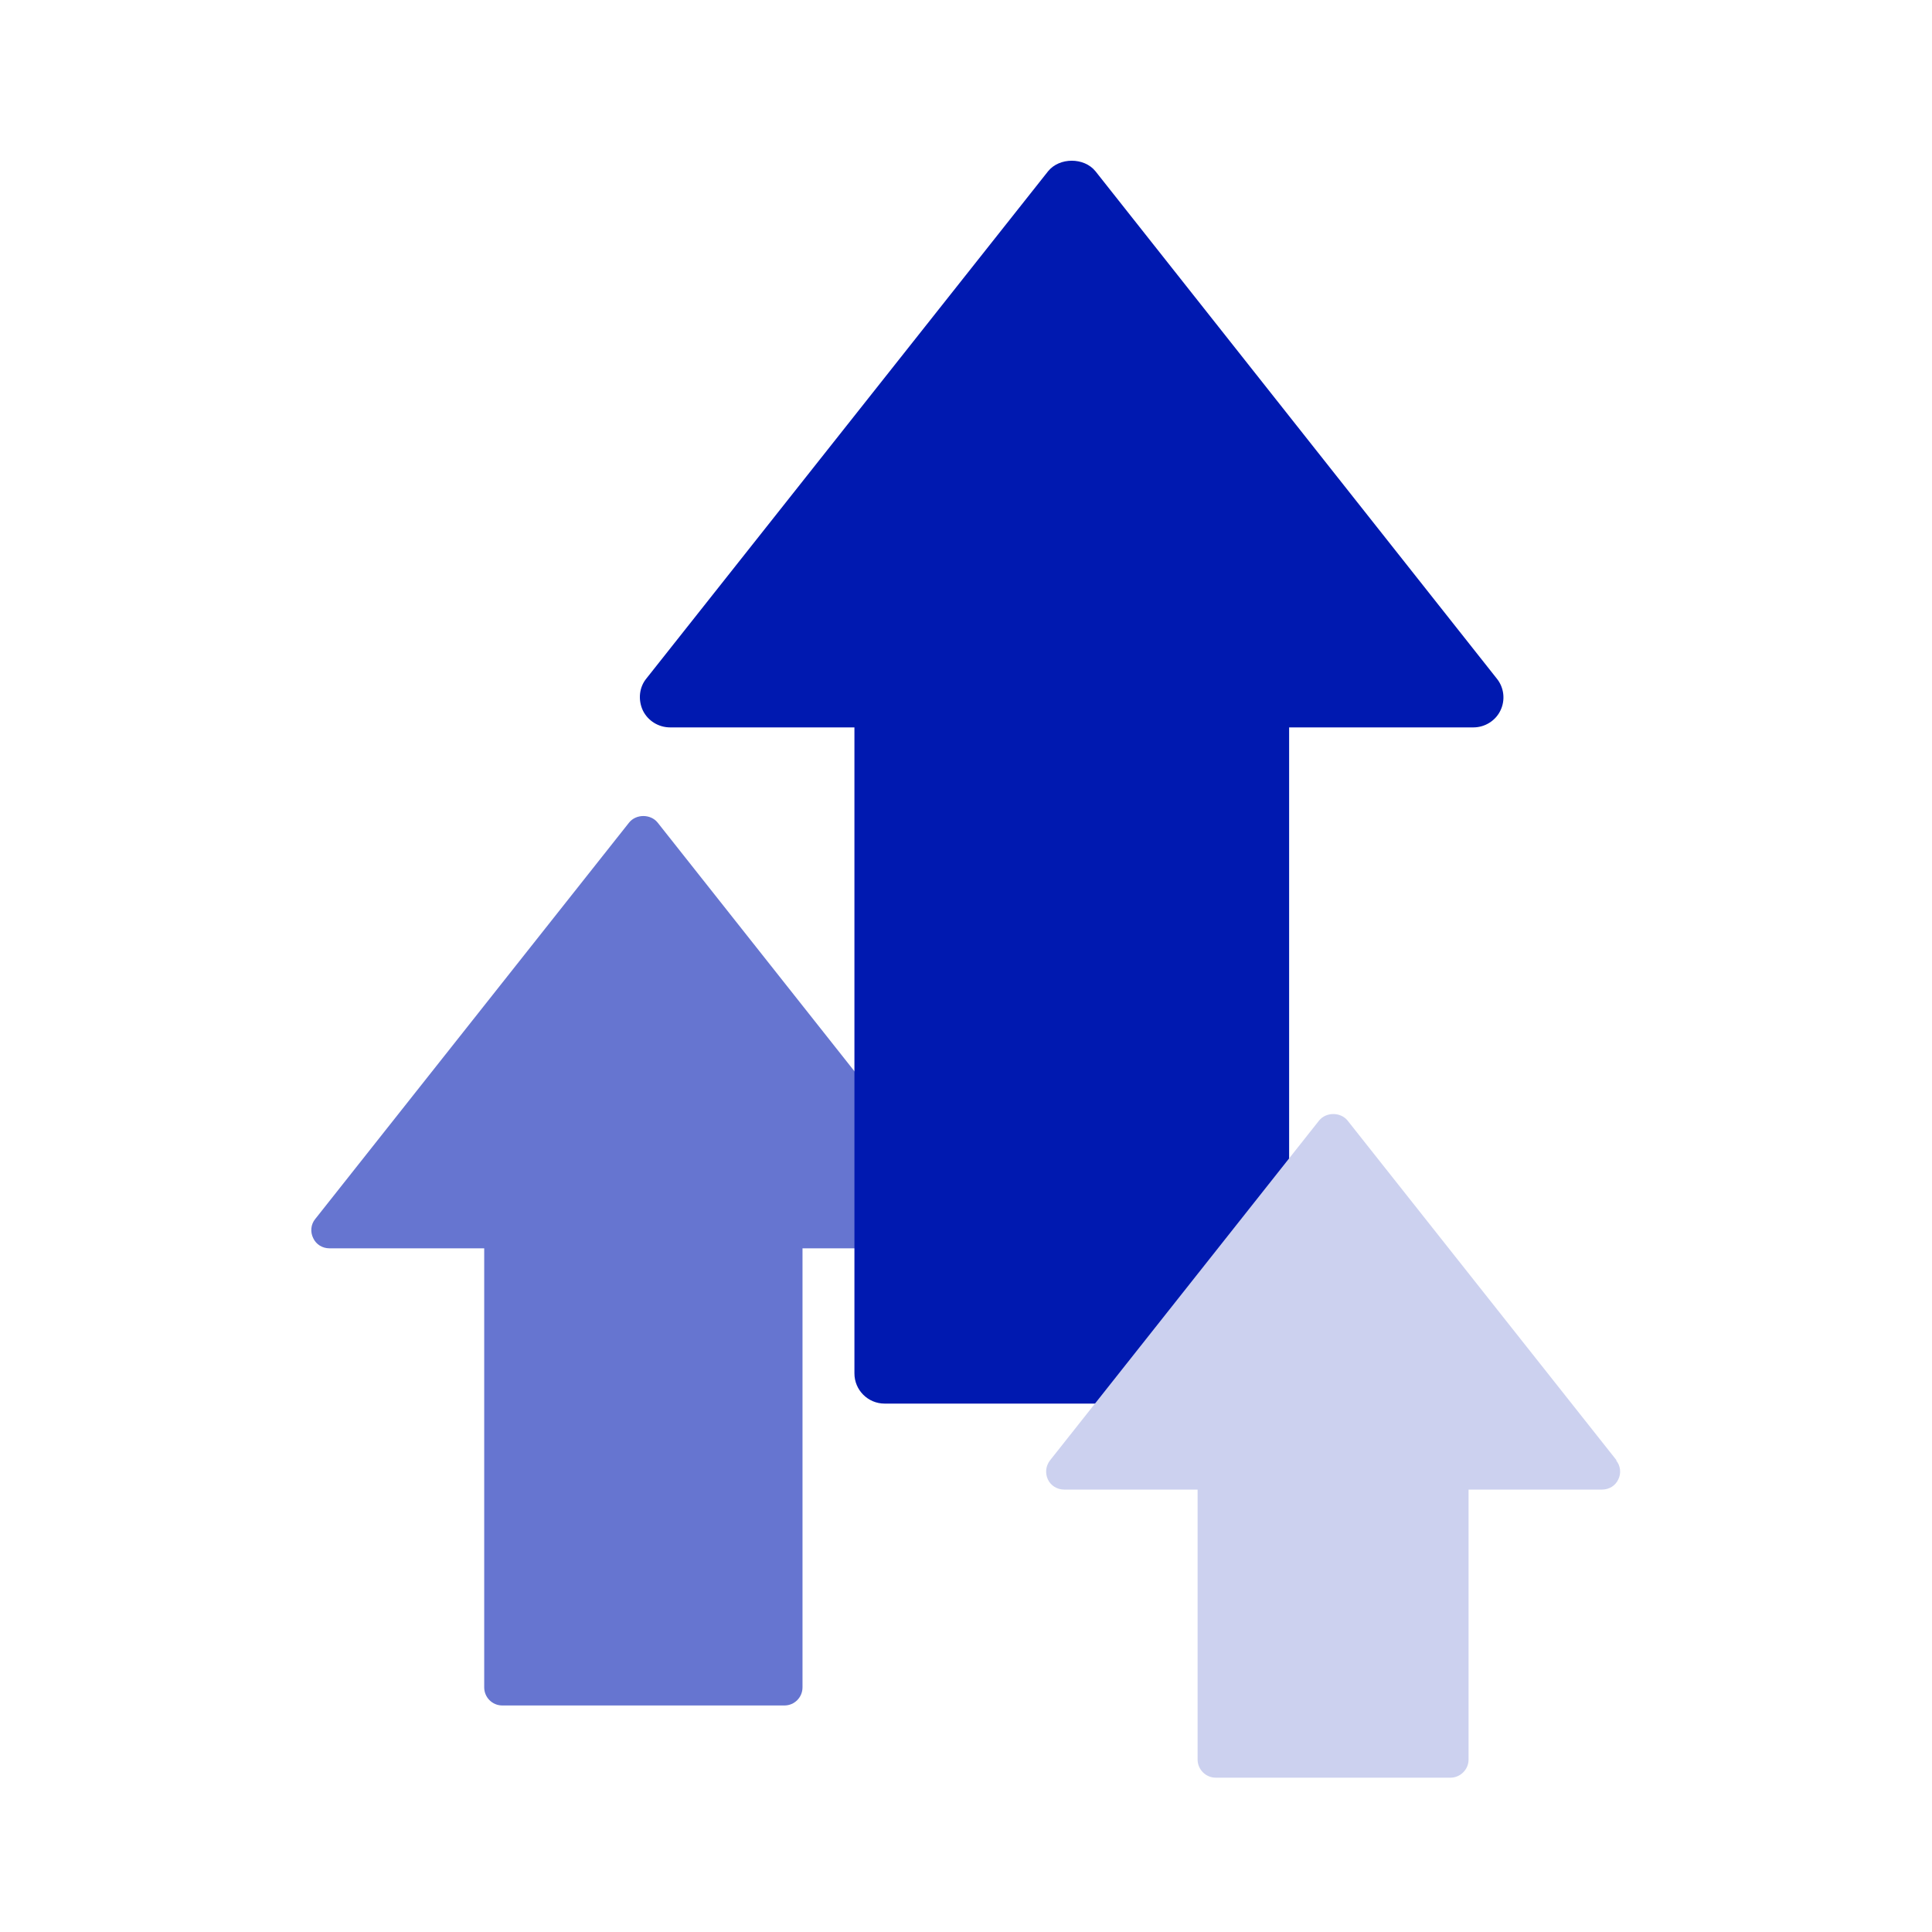 <?xml version="1.0" encoding="UTF-8"?>
<svg id="Ebene_1" data-name="Ebene 1" xmlns="http://www.w3.org/2000/svg" viewBox="0 0 80 80">
  <defs>
    <style>
      .cls-1 {
        fill: #ccd1ef;
      }

      .cls-2 {
        fill: #6675d0;
      }

      .cls-3 {
        fill: #0019b0;
      }
    </style>
  </defs>
  <path class="cls-2" d="M35.88,44.99v6.7h-2.65v18.18c0,.41-.33.75-.75.75h-11.68c-.42,0-.75-.34-.75-.75v-18.18h-6.41c-.29,0-.55-.16-.67-.42-.13-.26-.1-.57.08-.79l13-16.42c.29-.36.89-.36,1.18,0l8.65,10.93Z"/>
  <path class="cls-3" d="M61.98,28.1L45.36,7.09c-.47-.58-1.49-.58-1.96,0l-16.63,21c-.3.36-.36.88-.15,1.33.21.43.65.7,1.13.7h7.63v26.75c0,.69.56,1.25,1.25,1.25h10.32l6.43-8.12v-19.88h7.63c.48,0,.92-.28,1.12-.7.21-.43.15-.95-.15-1.32Z"/>
  <path class="cls-1" d="M66.94,60.47l-11.14-14.07c-.29-.36-.89-.36-1.18,0l-11.14,14.07c-.18.23-.21.53-.09.79.12.26.39.42.67.42h5.53v11.18c0,.41.34.75.75.75h9.72c.41,0,.75-.34.75-.75v-11.18h5.53c.29,0,.55-.16.67-.42.13-.26.09-.57-.09-.79Z"/>
</svg>